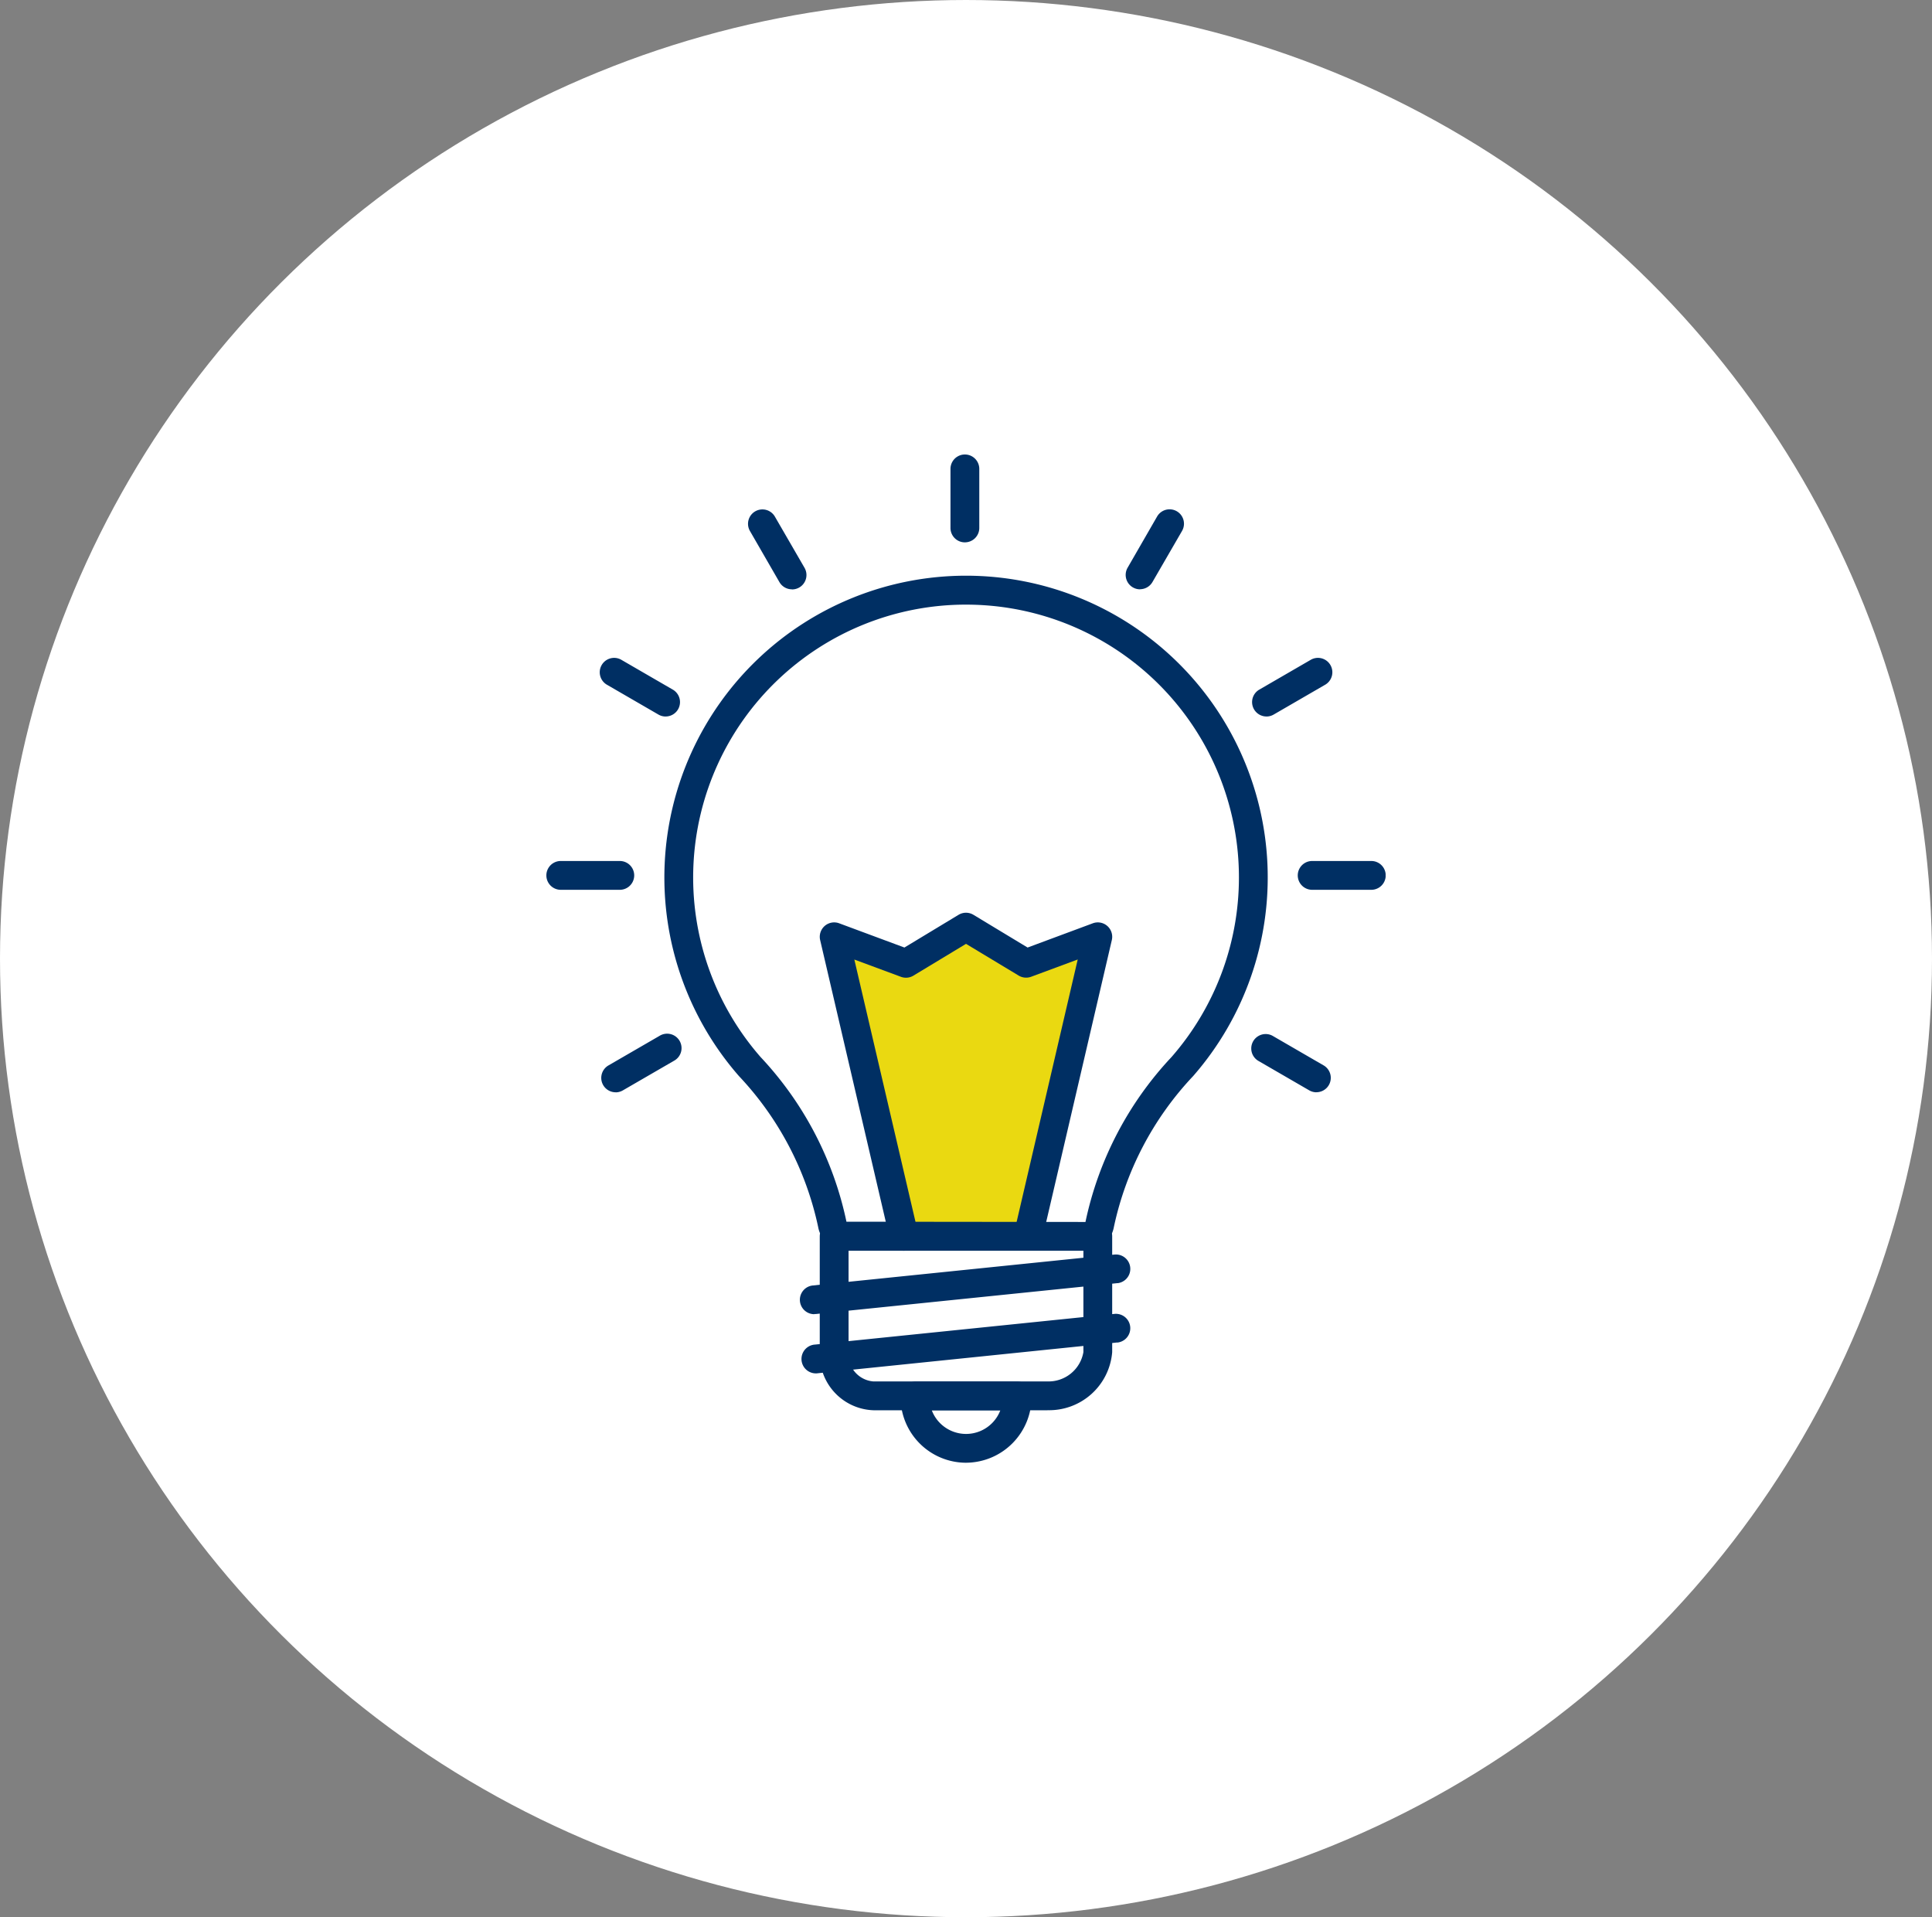 <?xml version="1.0" encoding="UTF-8"?>
<svg xmlns="http://www.w3.org/2000/svg" xmlns:xlink="http://www.w3.org/1999/xlink" width="97.984" height="97.212" viewBox="0 0 97.984 97.212">
  <rect x="0" y="0" width="97.984" height="97.212" fill="#808080" stroke="none"/>
  <defs>
    <clipPath id="clip-path">
      <rect id="Rectangle_7953" data-name="Rectangle 7953" width="42.564" height="51.121" fill="none"></rect>
    </clipPath>
  </defs>
  <g id="innovatie_icon" data-name="innovatie icon" transform="translate(-1004.165 -1174.809)">
    <ellipse id="Ellipse_3" data-name="Ellipse 3" cx="48.992" cy="48.606" rx="48.992" ry="48.606" transform="translate(1004.165 1174.809)" fill="#fff"></ellipse>
    <g id="Group_51" data-name="Group 51" transform="translate(1031.875 1197.854)">
      <path id="Path_182" data-name="Path 182" d="M140.447,228.153l3.138,1.311,3.323-1.788,3,1.788,3.735-1.272-3.408,14.9h-6.646Z" transform="translate(-125.624 -203.646)" fill="#ead911"></path>
      <g id="Group_50" data-name="Group 50">
        <g id="Group_49" data-name="Group 49" clip-path="url(#clip-path)">
          <path id="Path_183" data-name="Path 183" d="M142.923,378.238h-8.735a2.822,2.822,0,0,1-2.823-2.821q0-.062,0-.124v-5.875a.73.73,0,1,1,1.461,0v5.875a1.371,1.371,0,0,0,1.253,1.481c.036,0,.071,0,.107,0h8.735a1.792,1.792,0,0,0,1.815-1.485v-5.875a.73.73,0,1,1,1.46,0v5.875a3.206,3.206,0,0,1-3.275,2.944" transform="translate(-117.5 -329.775)" fill="#002f63"></path>
          <path id="Path_184" data-name="Path 184" d="M78.054,92.444H65.923a1.466,1.466,0,0,1-1.435-1.209,16,16,0,0,0-4.016-7.648,15.3,15.3,0,1,1,23.035,0,16,16,0,0,0-4.019,7.648,1.466,1.466,0,0,1-1.434,1.209M71.979,59.682A13.834,13.834,0,0,0,61.57,82.623a17.408,17.408,0,0,1,4.354,8.348l12.122.013a17.46,17.46,0,0,1,4.362-8.36A13.834,13.834,0,0,0,72.9,59.712Q72.44,59.682,71.979,59.682Z" transform="translate(-50.705 -52.07)" fill="#002f63"></path>
          <path id="Path_185" data-name="Path 185" d="M173.5,449.467a3.326,3.326,0,0,1-3.321-3.323.787.787,0,0,1,.73-.794h5.185a.73.73,0,0,1,.73.73,3.34,3.34,0,0,1-3.294,3.386Zm-1.737-2.656a1.861,1.861,0,0,0,3.476,0Z" transform="translate(-152.216 -398.345)" fill="#002f63"></path>
          <path id="Path_186" data-name="Path 186" d="M122.6,387.34a.73.73,0,0,1-.073-1.457l15.268-1.564a.73.73,0,0,1,.191,1.448l-.045,0-15.268,1.564a.665.665,0,0,1-.073,0" transform="translate(-109.006 -343.75)" fill="#002f63"></path>
          <path id="Path_187" data-name="Path 187" d="M123.348,415.839a.731.731,0,1,1-.073-1.461l15.155-1.552a.73.73,0,1,1,.191,1.448l-.045,0-15.154,1.557A.62.62,0,0,1,123.348,415.839Z" transform="translate(-109.642 -369.248)" fill="#002f63"></path>
          <path id="Path_188" data-name="Path 188" d="M194.916,4.455a.73.73,0,0,1-.73-.73V.73a.73.73,0,1,1,1.461,0V3.724a.73.73,0,0,1-.73.73" transform="translate(-173.691)" fill="#002f63"></path>
          <path id="Path_189" data-name="Path 189" d="M99.152,30.468a.731.731,0,0,1-.634-.365l-1.495-2.591a.73.73,0,0,1,1.265-.73l1.5,2.591a.73.73,0,0,1-.632,1.1Z" transform="translate(-86.698 -23.632)" fill="#002f63"></path>
          <path id="Path_190" data-name="Path 190" d="M28.992,100.713a.723.723,0,0,1-.365-.1l-2.59-1.5a.73.73,0,0,1,.692-1.286l.038.022,2.59,1.5a.73.73,0,0,1-.365,1.363Z" transform="translate(-22.946 -87.428)" fill="#002f63"></path>
          <path id="Path_191" data-name="Path 191" d="M3.724,196.74H.73a.73.73,0,0,1,0-1.461H3.724a.73.73,0,1,1,0,1.461" transform="translate(0 -174.668)" fill="#002f63"></path>
          <path id="Path_192" data-name="Path 192" d="M27.119,281.345a.73.73,0,0,1-.365-1.363l2.591-1.5a.731.731,0,1,1,.73,1.266l-2.591,1.5a.73.73,0,0,1-.365.1" transform="translate(-23.604 -249.006)" fill="#002f63"></path>
          <path id="Path_193" data-name="Path 193" d="M279.12,30.469a.73.73,0,0,1-.632-1.1l1.493-2.591a.73.73,0,0,1,1.265.73l-1.5,2.591a.73.73,0,0,1-.63.365" transform="translate(-249.007 -23.633)" fill="#002f63"></path>
          <path id="Path_194" data-name="Path 194" d="M339.854,100.713a.73.73,0,0,1-.365-1.363l2.59-1.5a.73.73,0,0,1,.768,1.242l-.038.022-2.59,1.5a.723.723,0,0,1-.365.1" transform="translate(-303.331 -87.429)" fill="#002f63"></path>
          <path id="Path_195" data-name="Path 195" d="M364.8,196.74H361.8a.73.73,0,0,1,0-1.461H364.8a.73.73,0,0,1,0,1.461" transform="translate(-322.962 -174.668)" fill="#002f63"></path>
          <path id="Path_196" data-name="Path 196" d="M341.859,281.345a.735.735,0,0,1-.365-.1l-2.59-1.5a.731.731,0,0,1,.73-1.266l2.589,1.5a.73.73,0,0,1-.365,1.363" transform="translate(-302.807 -249.006)" fill="#002f63"></path>
          <path id="Path_197" data-name="Path 197" d="M135.644,237.27a.73.73,0,0,1-.711-.564l-3.54-15.19a.73.73,0,0,1,.965-.85l3.309,1.229,2.745-1.659a.73.73,0,0,1,.756,0l2.746,1.659,3.307-1.229a.73.73,0,0,1,.965.85L142.65,236.7a.73.73,0,0,1-1.423-.332l3.229-13.867-2.363.876a.735.735,0,0,1-.632-.06l-2.67-1.609-2.668,1.612a.73.73,0,0,1-.632.06l-2.364-.876,3.233,13.864a.73.73,0,0,1-.546.876A.758.758,0,0,1,135.644,237.27Z" transform="translate(-117.508 -196.896)" fill="#002f63"></path>
        </g>
      </g>
    </g>
  </g>
</svg>
